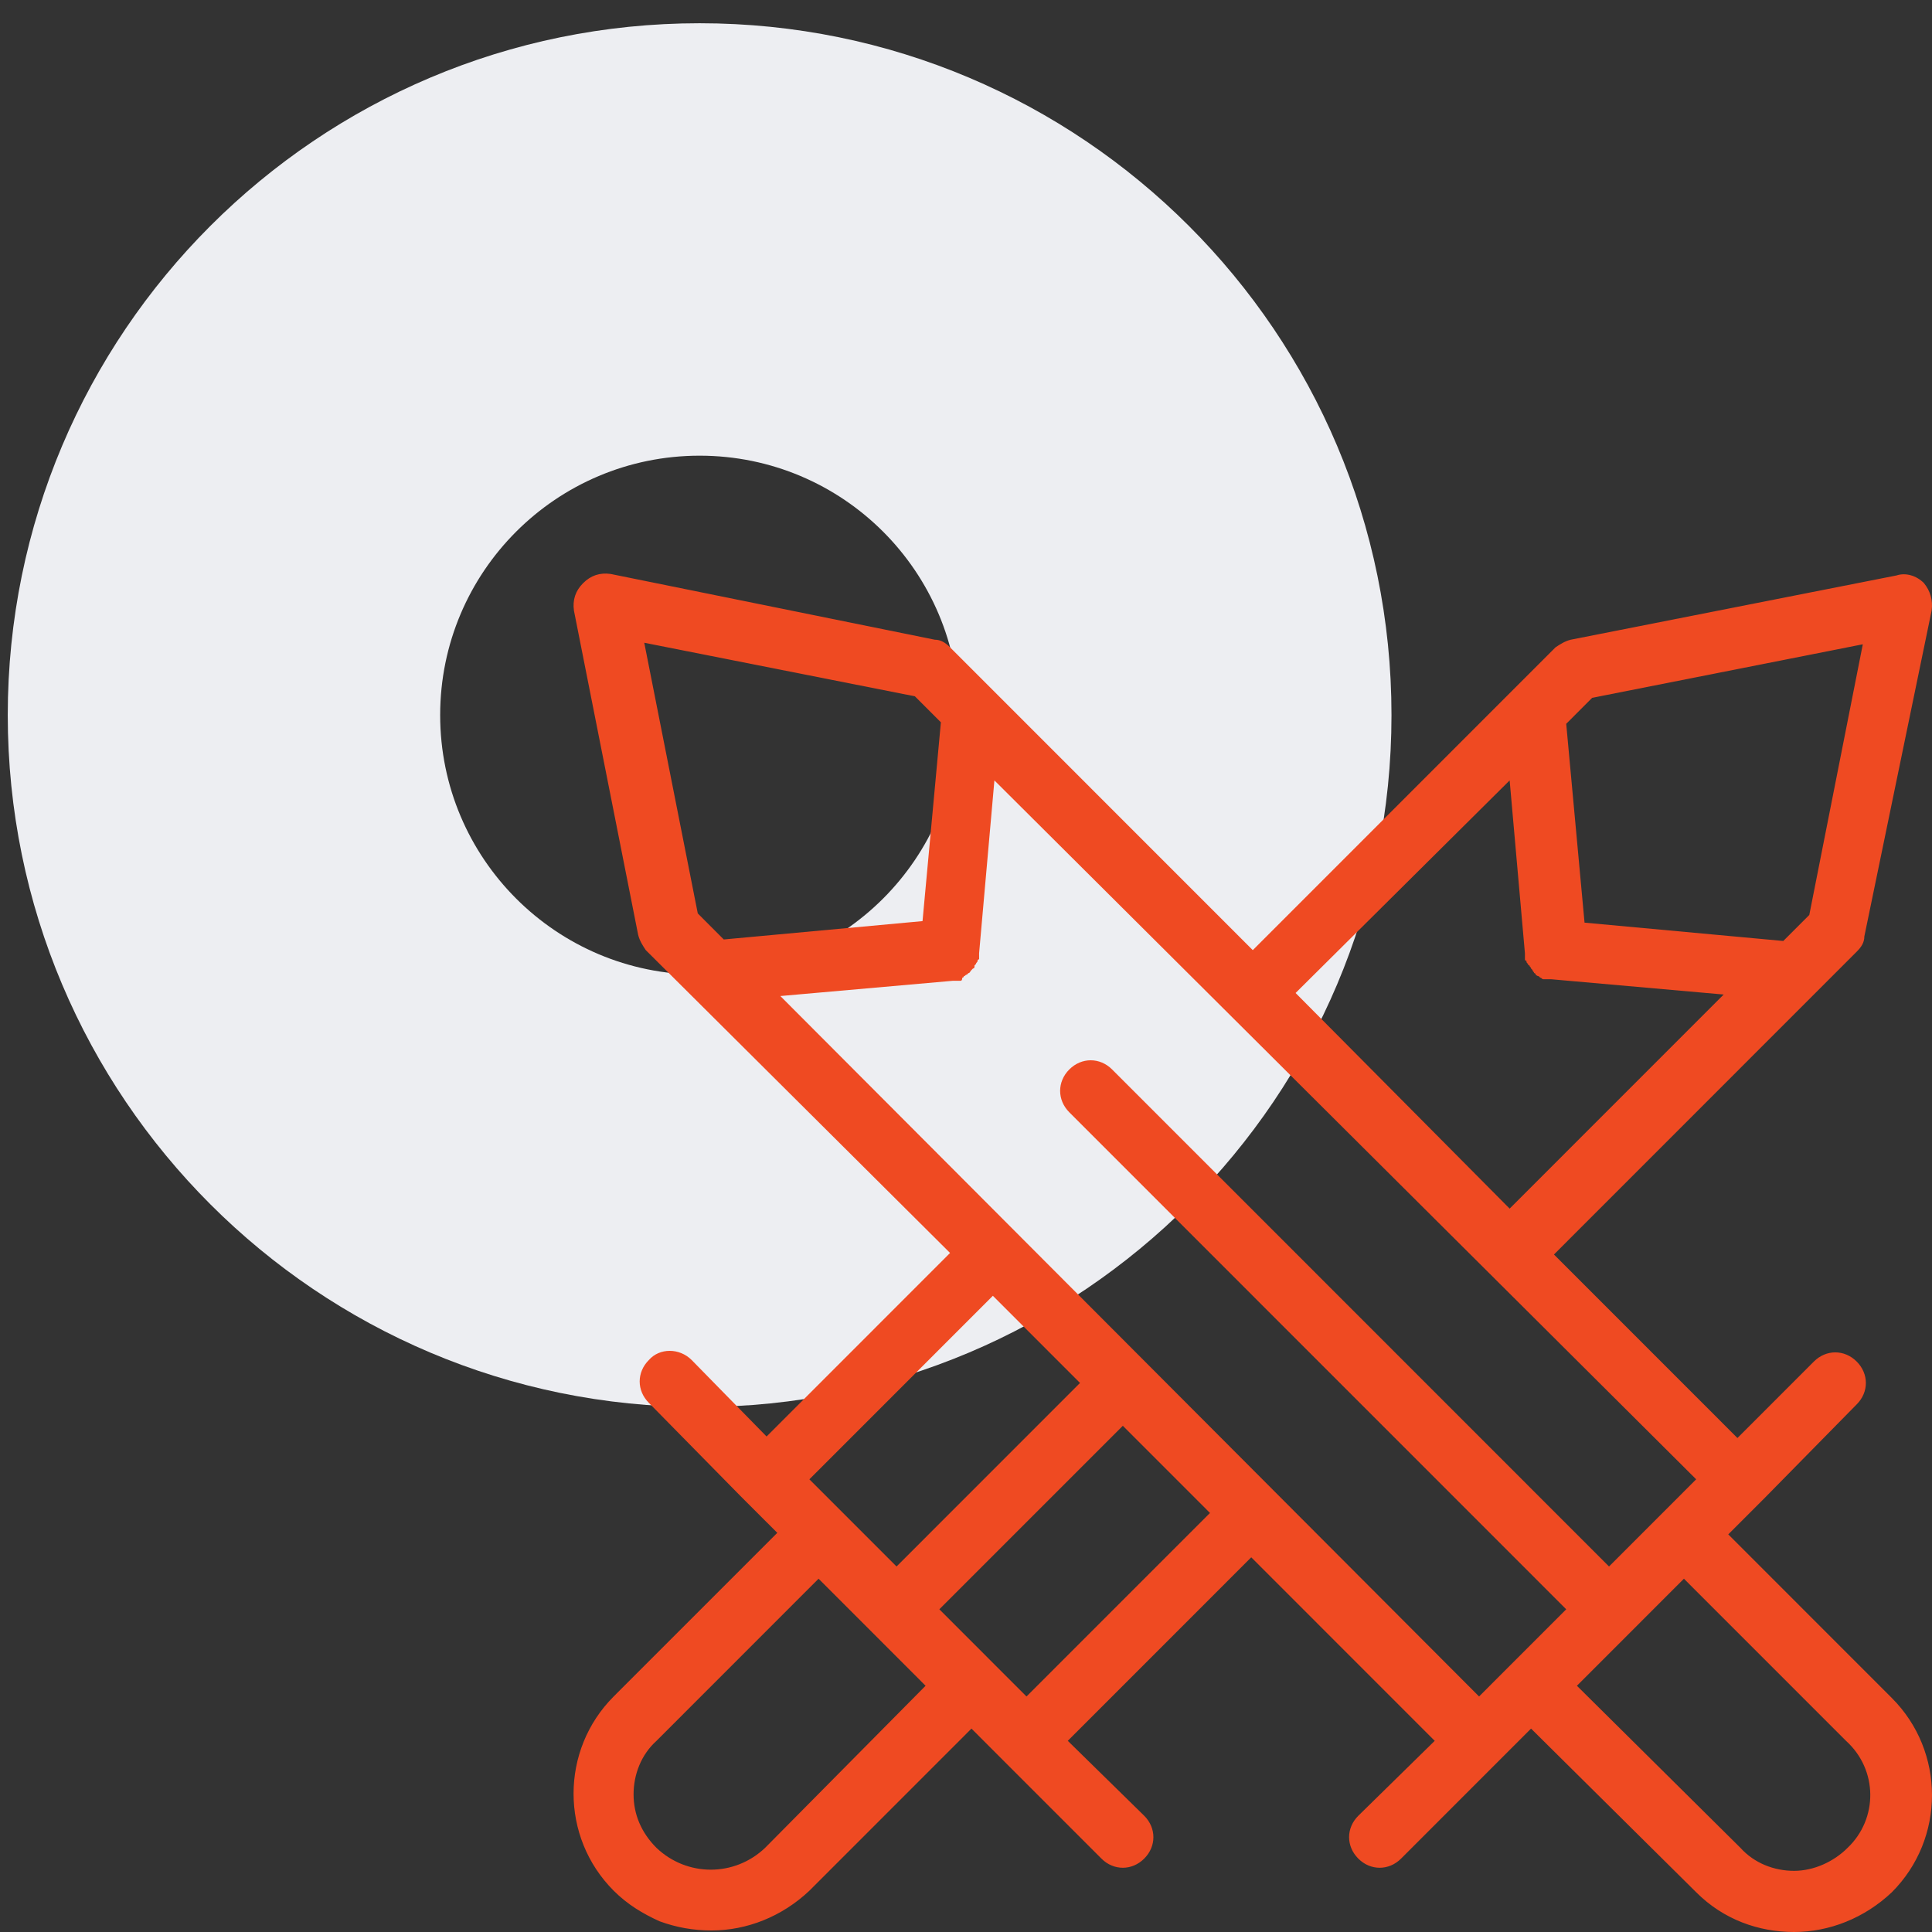 <svg width="64" height="64" viewBox="0 0 64 64" fill="none" xmlns="http://www.w3.org/2000/svg">
<rect x="0" y="0" width="64" height="64" fill="#333333" stroke="none"/>
<g clip-path="url(#clip0_556_1400)">
<path fill-rule="evenodd" clip-rule="evenodd" d="M23.176 46.608C35.834 46.608 46.095 36.347 46.095 23.689C46.095 11.031 35.834 0.77 23.176 0.77C10.518 0.77 0.257 11.031 0.257 23.689C0.257 36.347 10.518 46.608 23.176 46.608ZM23.176 32.284C27.923 32.284 31.771 28.436 31.771 23.689C31.771 18.942 27.923 15.095 23.176 15.095C18.429 15.095 14.581 18.942 14.581 23.689C14.581 28.436 18.429 32.284 23.176 32.284Z" fill="#EDEEF2"/>
<path d="M57.251 50.828L58.315 49.764C58.365 49.714 58.416 49.663 58.467 49.612L61.505 46.522C61.911 46.117 61.911 45.509 61.505 45.103C61.1 44.698 60.492 44.698 60.087 45.103L57.555 47.636L51.477 41.557L61.505 31.526C61.657 31.374 61.759 31.222 61.759 31.019L63.987 20.229C64.038 19.874 63.937 19.57 63.734 19.317C63.481 19.063 63.126 18.962 62.822 19.063L52.034 21.191C51.832 21.242 51.68 21.343 51.528 21.444L41.5 31.475L31.472 21.444C31.32 21.292 31.168 21.191 30.965 21.191L20.228 19.013C19.874 18.962 19.57 19.063 19.317 19.317C19.063 19.57 18.962 19.874 19.013 20.229L21.14 30.969C21.191 31.171 21.292 31.323 21.393 31.475L31.472 41.506L25.394 47.586L22.913 45.053C22.507 44.647 21.849 44.647 21.494 45.053C21.089 45.458 21.089 46.066 21.494 46.471L24.533 49.562C24.584 49.612 24.634 49.663 24.685 49.714L25.749 50.777L20.329 56.198C18.557 57.971 18.557 60.859 20.329 62.632C20.785 63.088 21.292 63.392 21.849 63.645C22.406 63.848 22.963 63.949 23.571 63.949C24.736 63.949 25.901 63.493 26.812 62.632L32.181 57.262L33.244 58.326C33.295 58.377 33.346 58.427 33.396 58.478L36.486 61.568C36.688 61.771 36.942 61.872 37.195 61.872C37.448 61.872 37.701 61.771 37.904 61.568C38.309 61.163 38.309 60.555 37.904 60.15L35.372 57.667L41.449 51.588L47.527 57.667L44.995 60.15C44.589 60.555 44.589 61.163 44.995 61.568C45.197 61.771 45.45 61.872 45.704 61.872C45.957 61.872 46.21 61.771 46.413 61.568L49.502 58.478C49.553 58.427 49.603 58.377 49.654 58.326L50.718 57.262L56.188 62.683C57.099 63.595 58.264 64 59.429 64C60.594 64 61.759 63.544 62.67 62.683C64.443 60.91 64.443 58.022 62.67 56.249L57.251 50.828ZM52.743 23.116L61.708 21.343L59.935 30.31L59.074 31.171L52.49 30.564L51.883 23.977L52.743 23.116ZM50.009 25.852L50.515 31.577C50.515 31.627 50.515 31.627 50.515 31.678C50.515 31.729 50.515 31.729 50.515 31.779C50.515 31.779 50.515 31.83 50.566 31.83C50.566 31.881 50.566 31.881 50.616 31.931C50.616 31.931 50.616 31.982 50.667 31.982C50.667 32.033 50.718 32.033 50.718 32.083L50.768 32.134C50.768 32.185 50.819 32.185 50.819 32.235C50.87 32.235 50.87 32.286 50.87 32.286C50.87 32.286 50.92 32.337 50.971 32.337L51.022 32.387C51.072 32.387 51.072 32.438 51.123 32.438C51.123 32.438 51.173 32.438 51.224 32.438C51.275 32.438 51.275 32.438 51.325 32.438C51.325 32.438 51.325 32.438 51.376 32.438L57.099 32.945L50.009 40.037L42.918 32.894L50.009 25.852ZM23.115 30.259L21.342 21.292L30.307 23.066L31.168 23.927L30.56 30.513L23.976 31.121L23.115 30.259ZM32.89 42.925L35.777 45.812L29.699 51.892L26.812 49.004L32.89 42.925ZM25.343 61.214C24.331 62.176 22.761 62.176 21.748 61.214C21.241 60.707 20.988 60.099 20.988 59.441C20.988 58.782 21.241 58.123 21.748 57.667L27.116 52.297L28.889 54.07L30.661 55.843L25.343 61.214ZM34.004 56.198L31.117 53.31L37.195 47.231L40.082 50.119L34.004 56.198ZM48.996 56.198L25.85 32.995L31.573 32.489C31.573 32.489 31.573 32.489 31.624 32.489C31.674 32.489 31.725 32.489 31.725 32.489C31.776 32.489 31.776 32.489 31.826 32.489C31.877 32.489 31.877 32.387 31.877 32.387C31.877 32.387 31.928 32.387 31.928 32.337C31.978 32.337 31.978 32.286 32.029 32.286L32.08 32.235C32.13 32.235 32.13 32.185 32.181 32.134L32.231 32.083C32.282 32.083 32.282 32.033 32.282 31.982L32.333 31.931C32.333 31.881 32.383 31.881 32.383 31.83C32.383 31.83 32.383 31.779 32.434 31.779C32.434 31.729 32.434 31.729 32.434 31.678C32.434 31.627 32.434 31.627 32.434 31.577L32.941 25.852L56.188 49.004L53.301 51.892L36.84 35.427C36.435 35.022 35.827 35.022 35.422 35.427C35.017 35.832 35.017 36.44 35.422 36.846L51.883 53.31L48.996 56.198ZM61.202 61.214C60.746 61.67 60.087 61.974 59.429 61.974C58.77 61.974 58.112 61.72 57.656 61.214L52.237 55.843L54.01 54.07L55.782 52.297L61.151 57.667C62.215 58.63 62.215 60.251 61.202 61.214Z" fill="#EF4A22"/>
</g>
<defs>
<clipPath id="clip0_556_1400">
<rect width="64" height="64" fill="white"/>
</clipPath>
</defs>
</svg>
